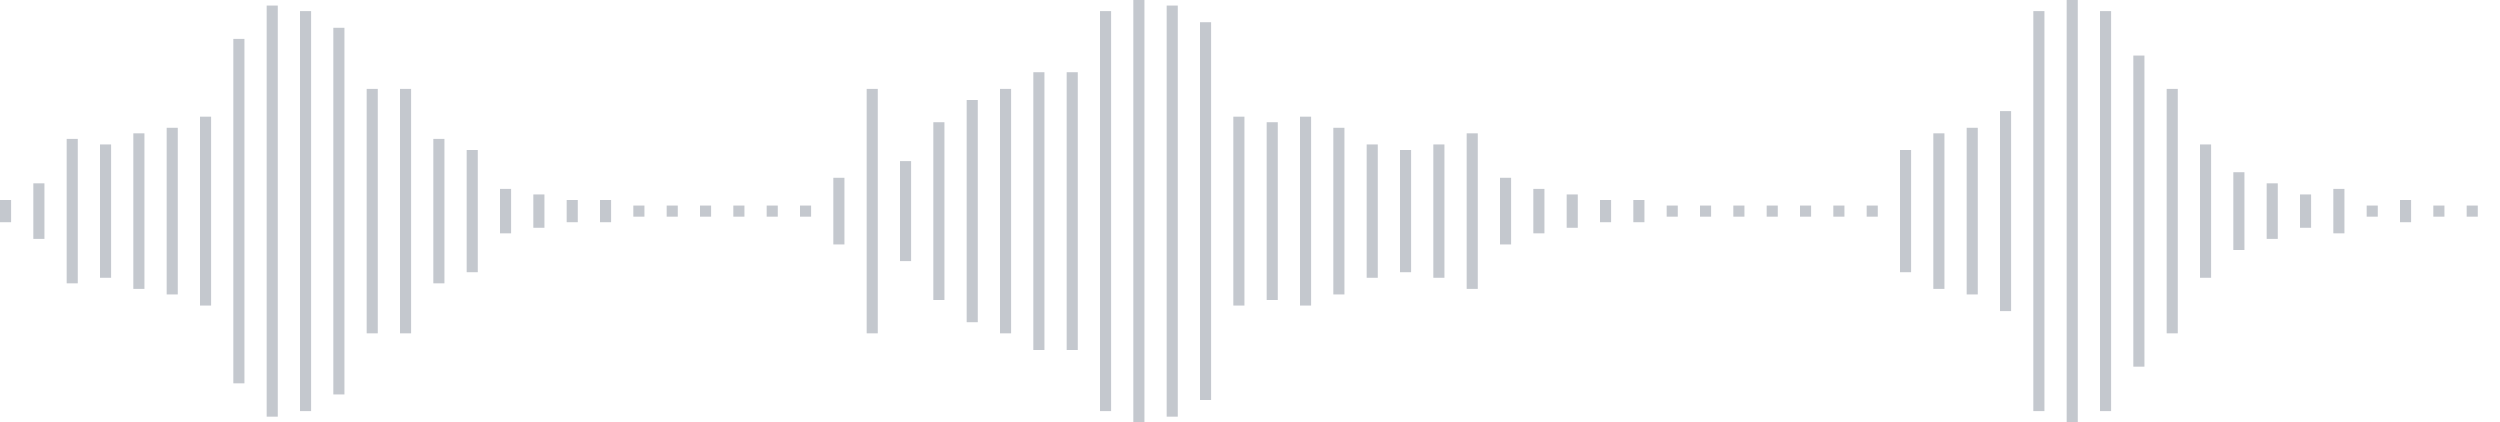 <svg xmlns="http://www.w3.org/2000/svg" xmlns:xlink="http://www.w3/org/1999/xlink" viewBox="0 0 225 38" preserveAspectRatio="none" width="100%" height="100%" fill="#C4C8CE"><g id="waveform-3fedf300-a65d-4c70-bf9b-edece87bc138"><rect x="0" y="18.0" width="1" height="2"/><rect x="3" y="16.5" width="1" height="5"/><rect x="6" y="12.5" width="1" height="13"/><rect x="9" y="13.0" width="1" height="12"/><rect x="12" y="12.0" width="1" height="14"/><rect x="15" y="11.5" width="1" height="15"/><rect x="18" y="10.5" width="1" height="17"/><rect x="21" y="3.5" width="1" height="31"/><rect x="24" y="0.5" width="1" height="37"/><rect x="27" y="1.0" width="1" height="36"/><rect x="30" y="2.5" width="1" height="33"/><rect x="33" y="8.0" width="1" height="22"/><rect x="36" y="8.0" width="1" height="22"/><rect x="39" y="12.5" width="1" height="13"/><rect x="42" y="13.5" width="1" height="11"/><rect x="45" y="17.0" width="1" height="4"/><rect x="48" y="17.5" width="1" height="3"/><rect x="51" y="18.0" width="1" height="2"/><rect x="54" y="18.0" width="1" height="2"/><rect x="57" y="18.5" width="1" height="1"/><rect x="60" y="18.5" width="1" height="1"/><rect x="63" y="18.5" width="1" height="1"/><rect x="66" y="18.5" width="1" height="1"/><rect x="69" y="18.5" width="1" height="1"/><rect x="72" y="18.5" width="1" height="1"/><rect x="75" y="16.0" width="1" height="6"/><rect x="78" y="8.0" width="1" height="22"/><rect x="81" y="14.5" width="1" height="9"/><rect x="84" y="11.0" width="1" height="16"/><rect x="87" y="9.0" width="1" height="20"/><rect x="90" y="8.0" width="1" height="22"/><rect x="93" y="6.5" width="1" height="25"/><rect x="96" y="6.5" width="1" height="25"/><rect x="99" y="1.0" width="1" height="36"/><rect x="102" y="0.0" width="1" height="38"/><rect x="105" y="0.5" width="1" height="37"/><rect x="108" y="2.0" width="1" height="34"/><rect x="111" y="10.5" width="1" height="17"/><rect x="114" y="11.0" width="1" height="16"/><rect x="117" y="10.5" width="1" height="17"/><rect x="120" y="11.5" width="1" height="15"/><rect x="123" y="13.0" width="1" height="12"/><rect x="126" y="13.5" width="1" height="11"/><rect x="129" y="13.0" width="1" height="12"/><rect x="132" y="12.0" width="1" height="14"/><rect x="135" y="16.0" width="1" height="6"/><rect x="138" y="17.0" width="1" height="4"/><rect x="141" y="17.5" width="1" height="3"/><rect x="144" y="18.0" width="1" height="2"/><rect x="147" y="18.0" width="1" height="2"/><rect x="150" y="18.5" width="1" height="1"/><rect x="153" y="18.5" width="1" height="1"/><rect x="156" y="18.5" width="1" height="1"/><rect x="159" y="18.5" width="1" height="1"/><rect x="162" y="18.5" width="1" height="1"/><rect x="165" y="18.5" width="1" height="1"/><rect x="168" y="18.5" width="1" height="1"/><rect x="171" y="13.5" width="1" height="11"/><rect x="174" y="12.0" width="1" height="14"/><rect x="177" y="11.5" width="1" height="15"/><rect x="180" y="10.0" width="1" height="18"/><rect x="183" y="1.0" width="1" height="36"/><rect x="186" y="0.0" width="1" height="38"/><rect x="189" y="1.0" width="1" height="36"/><rect x="192" y="5.0" width="1" height="28"/><rect x="195" y="8.0" width="1" height="22"/><rect x="198" y="13.0" width="1" height="12"/><rect x="201" y="15.5" width="1" height="7"/><rect x="204" y="16.5" width="1" height="5"/><rect x="207" y="17.5" width="1" height="3"/><rect x="210" y="17.0" width="1" height="4"/><rect x="213" y="18.5" width="1" height="1"/><rect x="216" y="18.0" width="1" height="2"/><rect x="219" y="18.5" width="1" height="1"/><rect x="222" y="18.5" width="1" height="1"/></g></svg>
